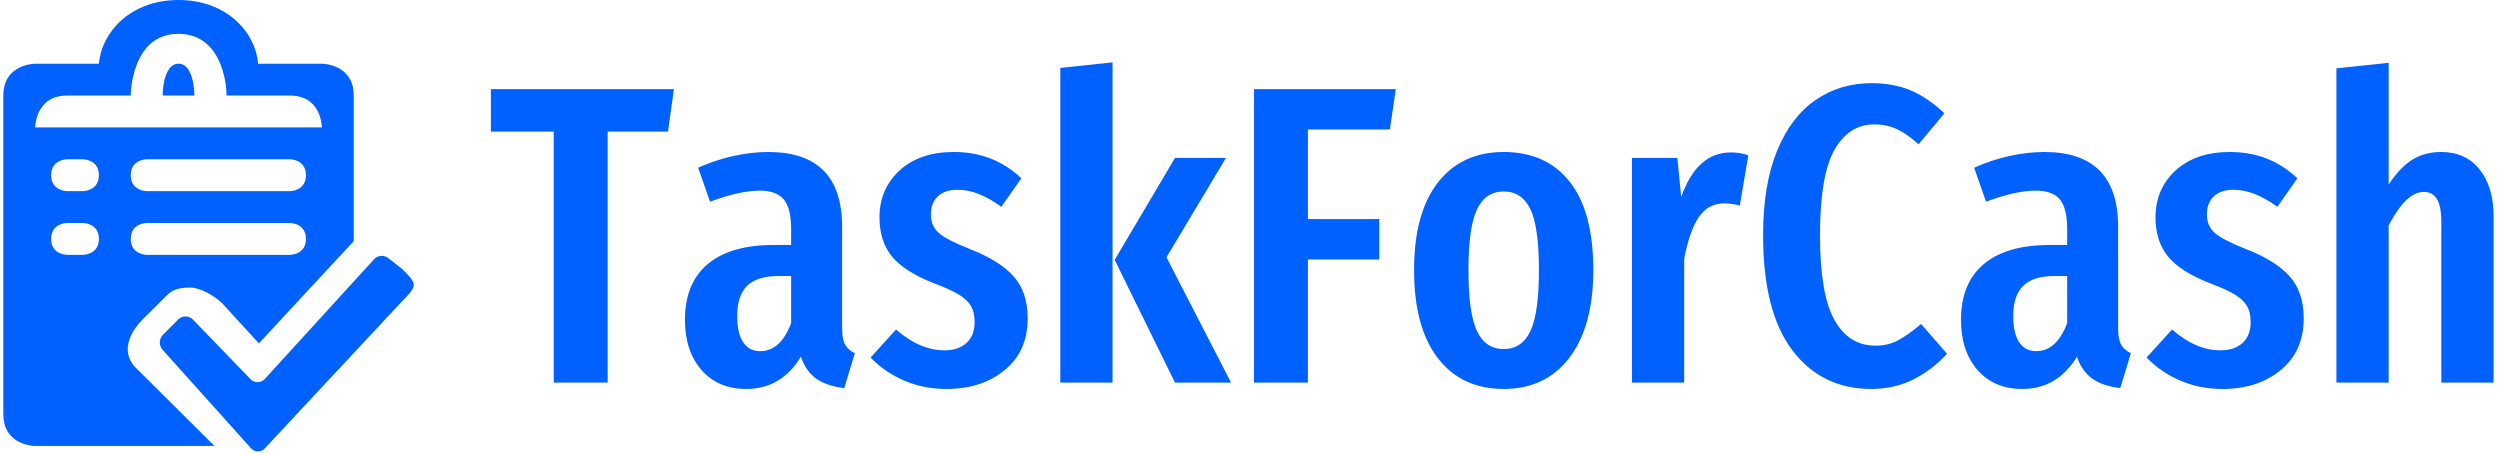 <svg xmlns="http://www.w3.org/2000/svg" version="1.1" xmlns:xlink="http://www.w3.org/1999/xlink" xmlns:svgjs="http://svgjs.dev/svgjs" width="1500" height="272" viewBox="0 0 1500 272"><g transform="matrix(1,0,0,1,-0.909,-0.49)"><svg viewBox="0 0 396 72" data-background-color="#ffffff" preserveAspectRatio="xMidYMid meet" height="272" width="1500" xmlns="http://www.w3.org/2000/svg" xmlns:xlink="http://www.w3.org/1999/xlink"><g id="tight-bounds" transform="matrix(1,0,0,1,0.24,0.13)"><svg viewBox="0 0 395.52 71.684" height="71.684" width="395.52"><g><svg viewBox="0 0 491.786 89.131" height="71.684" width="395.52"><g transform="matrix(1,0,0,1,96.266,12.318)"><svg viewBox="0 0 395.52 64.494" height="64.494" width="395.52"><g id="textblocktransform"><svg viewBox="0 0 395.52 64.494" height="64.494" width="395.52" id="textblock"><g><svg viewBox="0 0 395.52 64.494" height="64.494" width="395.52"><g transform="matrix(1,0,0,1,0,0)"><svg width="395.52" viewBox="0.4 -37.7 235.78 38.45" height="64.494" data-palette-color="#0061ff"><path d="M0.4-34.55L21.95-34.55 21.25-29.55 14.15-29.55 14.15 0 7.8 0 7.8-29.55 0.4-29.55 0.4-34.55ZM41.75-6.4Q41.75-5.1 42.1-4.48 42.45-3.85 43.25-3.45L43.25-3.45 42 0.65Q39.95 0.4 38.72-0.45 37.5-1.3 36.9-3.05L36.9-3.05Q34.6 0.75 30.45 0.75L30.45 0.75Q27.15 0.75 25.2-1.48 23.25-3.7 23.25-7.4L23.25-7.4Q23.25-11.7 25.92-13.95 28.6-16.2 33.7-16.2L33.7-16.2 35.75-16.2 35.75-18.05Q35.75-20.55 34.87-21.58 34-22.6 32.05-22.6L32.05-22.6Q29.7-22.6 26.2-21.3L26.2-21.3 24.8-25.3Q26.8-26.2 28.95-26.68 31.1-27.15 33.05-27.15L33.05-27.15Q41.75-27.15 41.75-18.35L41.75-18.35 41.75-6.4ZM32.1-3.7Q34.5-3.7 35.75-7L35.75-7 35.75-12.55 34.3-12.55Q31.75-12.55 30.57-11.4 29.4-10.25 29.4-7.85L29.4-7.85Q29.4-5.8 30.1-4.75 30.8-3.7 32.1-3.7L32.1-3.7ZM54.9-27.15Q59.6-27.15 62.85-24.05L62.85-24.05 60.5-20.7Q59.1-21.7 57.85-22.2 56.6-22.7 55.3-22.7L55.3-22.7Q53.85-22.7 53.02-21.93 52.2-21.15 52.2-19.8L52.2-19.8Q52.2-18.45 53.12-17.63 54.05-16.8 56.85-15.7L56.85-15.7Q60.3-14.35 61.95-12.5 63.6-10.65 63.6-7.55L63.6-7.55Q63.6-3.7 60.9-1.48 58.2 0.75 54.05 0.75L54.05 0.75Q51.35 0.75 49.07-0.23 46.8-1.2 45.1-2.95L45.1-2.95 48.1-6.25Q50.9-3.8 53.8-3.8L53.8-3.8Q55.45-3.8 56.4-4.67 57.35-5.55 57.35-7.1L57.35-7.1Q57.35-8.25 56.95-8.97 56.55-9.7 55.55-10.33 54.55-10.95 52.55-11.7L52.55-11.7Q49.1-13.05 47.62-14.85 46.15-16.65 46.15-19.45L46.15-19.45Q46.15-22.8 48.52-24.98 50.9-27.15 54.9-27.15L54.9-27.15ZM67.44-37.05L73.59-37.7 73.59 0 67.44 0 67.44-37.05ZM80.94-26.45L86.94-26.45 79.94-14.75 87.54 0 80.94 0 73.84-14.45 80.94-26.45ZM96.59 0L90.24 0 90.24-34.55 106.94-34.55 106.24-29.8 96.59-29.8 96.59-19.25 104.99-19.25 104.99-14.5 96.59-14.5 96.59 0ZM119.64-27.15Q124.64-27.15 127.41-23.65 130.19-20.15 130.19-13.25L130.19-13.25Q130.19-6.65 127.39-2.95 124.59 0.75 119.64 0.75L119.64 0.75Q114.69 0.75 111.89-2.88 109.09-6.5 109.09-13.25L109.09-13.25Q109.09-19.95 111.89-23.55 114.69-27.15 119.64-27.15L119.64-27.15ZM119.64-22.5Q117.49-22.5 116.49-20.38 115.49-18.25 115.49-13.25L115.49-13.25Q115.49-8.2 116.49-6.08 117.49-3.95 119.64-3.95L119.64-3.95Q121.79-3.95 122.79-6.08 123.79-8.2 123.79-13.25L123.79-13.25Q123.79-18.3 122.79-20.4 121.79-22.5 119.64-22.5L119.64-22.5ZM146.39-27.1Q147.54-27.1 148.44-26.75L148.44-26.75 147.44-20.85Q146.44-21.1 145.59-21.1L145.59-21.1Q143.69-21.1 142.59-19.45 141.49-17.8 140.89-14.55L140.89-14.55 140.89 0 134.74 0 134.74-26.45 140.09-26.45 140.54-21.85Q142.39-27.1 146.39-27.1L146.39-27.1ZM162.93-35.25Q165.58-35.25 167.61-34.38 169.63-33.5 171.53-31.7L171.53-31.7 168.48-28.05Q167.18-29.25 165.96-29.83 164.73-30.4 163.28-30.4L163.28-30.4Q160.28-30.4 158.58-27.4 156.88-24.4 156.88-17.35L156.88-17.35Q156.88-10.4 158.58-7.38 160.28-4.35 163.38-4.35L163.38-4.35Q164.93-4.35 166.08-4.98 167.23-5.6 168.78-6.9L168.78-6.9 171.83-3.4Q170.23-1.6 167.98-0.43 165.73 0.75 162.93 0.75L162.93 0.75Q157.08 0.75 153.63-3.8 150.18-8.35 150.18-17.35L150.18-17.35Q150.18-23.3 151.83-27.3 153.48-31.3 156.36-33.27 159.23-35.25 162.93-35.25L162.93-35.25ZM191.98-6.4Q191.98-5.1 192.33-4.48 192.68-3.85 193.48-3.45L193.48-3.45 192.23 0.65Q190.18 0.4 188.96-0.45 187.73-1.3 187.13-3.05L187.13-3.05Q184.83 0.75 180.68 0.75L180.68 0.75Q177.38 0.75 175.43-1.48 173.48-3.7 173.48-7.4L173.48-7.4Q173.48-11.7 176.16-13.95 178.83-16.2 183.93-16.2L183.93-16.2 185.98-16.2 185.98-18.05Q185.98-20.55 185.11-21.58 184.23-22.6 182.28-22.6L182.28-22.6Q179.93-22.6 176.43-21.3L176.43-21.3 175.03-25.3Q177.03-26.2 179.18-26.68 181.33-27.15 183.28-27.15L183.28-27.15Q191.98-27.15 191.98-18.35L191.98-18.35 191.98-6.4ZM182.33-3.7Q184.73-3.7 185.98-7L185.98-7 185.98-12.55 184.53-12.55Q181.98-12.55 180.81-11.4 179.63-10.25 179.63-7.85L179.63-7.85Q179.63-5.8 180.33-4.75 181.03-3.7 182.33-3.7L182.33-3.7ZM205.13-27.15Q209.83-27.15 213.08-24.05L213.08-24.05 210.73-20.7Q209.33-21.7 208.08-22.2 206.83-22.7 205.53-22.7L205.53-22.7Q204.08-22.7 203.25-21.93 202.43-21.15 202.43-19.8L202.43-19.8Q202.43-18.45 203.35-17.63 204.28-16.8 207.08-15.7L207.08-15.7Q210.53-14.35 212.18-12.5 213.83-10.65 213.83-7.55L213.83-7.55Q213.83-3.7 211.13-1.48 208.43 0.75 204.28 0.75L204.28 0.75Q201.58 0.75 199.3-0.23 197.03-1.2 195.33-2.95L195.33-2.95 198.33-6.25Q201.13-3.8 204.03-3.8L204.03-3.8Q205.68-3.8 206.63-4.67 207.58-5.55 207.58-7.1L207.58-7.1Q207.58-8.25 207.18-8.97 206.78-9.7 205.78-10.33 204.78-10.95 202.78-11.7L202.78-11.7Q199.33-13.05 197.85-14.85 196.38-16.65 196.38-19.45L196.38-19.45Q196.38-22.8 198.75-24.98 201.13-27.15 205.13-27.15L205.13-27.15ZM230.03-27.15Q232.88-27.15 234.53-25.1 236.18-23.05 236.18-19.6L236.18-19.6 236.18 0 230.03 0 230.03-18.9Q230.03-20.8 229.5-21.63 228.98-22.45 227.98-22.45L227.98-22.45Q225.88-22.45 223.83-18.5L223.83-18.5 223.83 0 217.68 0 217.68-37 223.83-37.65 223.83-23.3Q225.08-25.25 226.55-26.2 228.03-27.15 230.03-27.15L230.03-27.15Z" opacity="1" transform="matrix(1,0,0,1,0,0)" fill="#0061ff" class="wordmark-text-0" data-fill-palette-color="primary" id="text-0"></path></svg></g></svg></g></svg></g></svg></g><g><svg viewBox="0 0 81.041 89.131" height="89.131" width="81.041"><g><svg xmlns="http://www.w3.org/2000/svg" xmlns:xlink="http://www.w3.org/1999/xlink" version="1.0" x="0" y="0" viewBox="2 0 12.883 14.169" style="enable-background:new 0 0 16 16;" xml:space="preserve" height="89.131" width="81.041" class="icon-icon-0" data-fill-palette-color="accent" id="icon-0"><path d="M10.216 14.068A0.295 0.295 0 0 1 9.772 14.069L7.003 10.985A0.35 0.35 0 0 1 7.014 10.506L7.489 10.03A0.326 0.326 0 0 1 7.953 10.034L9.758 11.9A0.31 0.31 0 0 0 10.212 11.893L13.636 8.141A0.335 0.335 0 0 1 14.106 8.119L14.526 8.449C14.984 8.907 15.02 8.955 14.526 9.449z" fill="#0061ff" data-fill-palette-color="accent"></path><path d="M7.5 2C7 2 7 3 7 3H8S8 2 7.5 2" fill="#0061ff" data-fill-palette-color="accent"></path><path d="M12 2H10C9.914 1 9 0 7.5 0S5.086 1 5 2H3S2 2 2 3V13C2 14 3 14 3 14H8.628L6.128 11.515C5.708 11.054 5.937 10.463 6.378 10.023L7.128 9.276C7.345 9.059 7.572 9.028 7.878 9.028 8.187 9.028 8.663 9.307 8.878 9.53L10.023 10.78 13 7.571V3C13 2 12 2 12 2M4.5 8H4S3.5 8 3.5 7.5 4 7 4 7H4.5S5 7 5 7.5 4.5 8 4.5 8M4.5 6H4S3.5 6 3.5 5.5 4 5 4 5H4.5S5 5 5 5.5 4.5 6 4.5 6M11 8H6.5S6 8 6 7.5 6.5 7 6.5 7H11S11.5 7 11.5 7.5 11 8 11 8M11 6H6.5S6 6 6 5.5 6.5 5 6.5 5H11S11.5 5 11.5 5.5 11 6 11 6M3 4S3 3 4 3H6S6 1.062 7.5 1.062 9.027 3 9 3H11C12 3 12 4 12 4z" fill="#0061ff" data-fill-palette-color="accent"></path></svg></g></svg></g></svg></g><defs></defs></svg><rect width="395.52" height="71.684" fill="none" stroke="none" visibility="hidden"></rect></g></svg></g></svg>